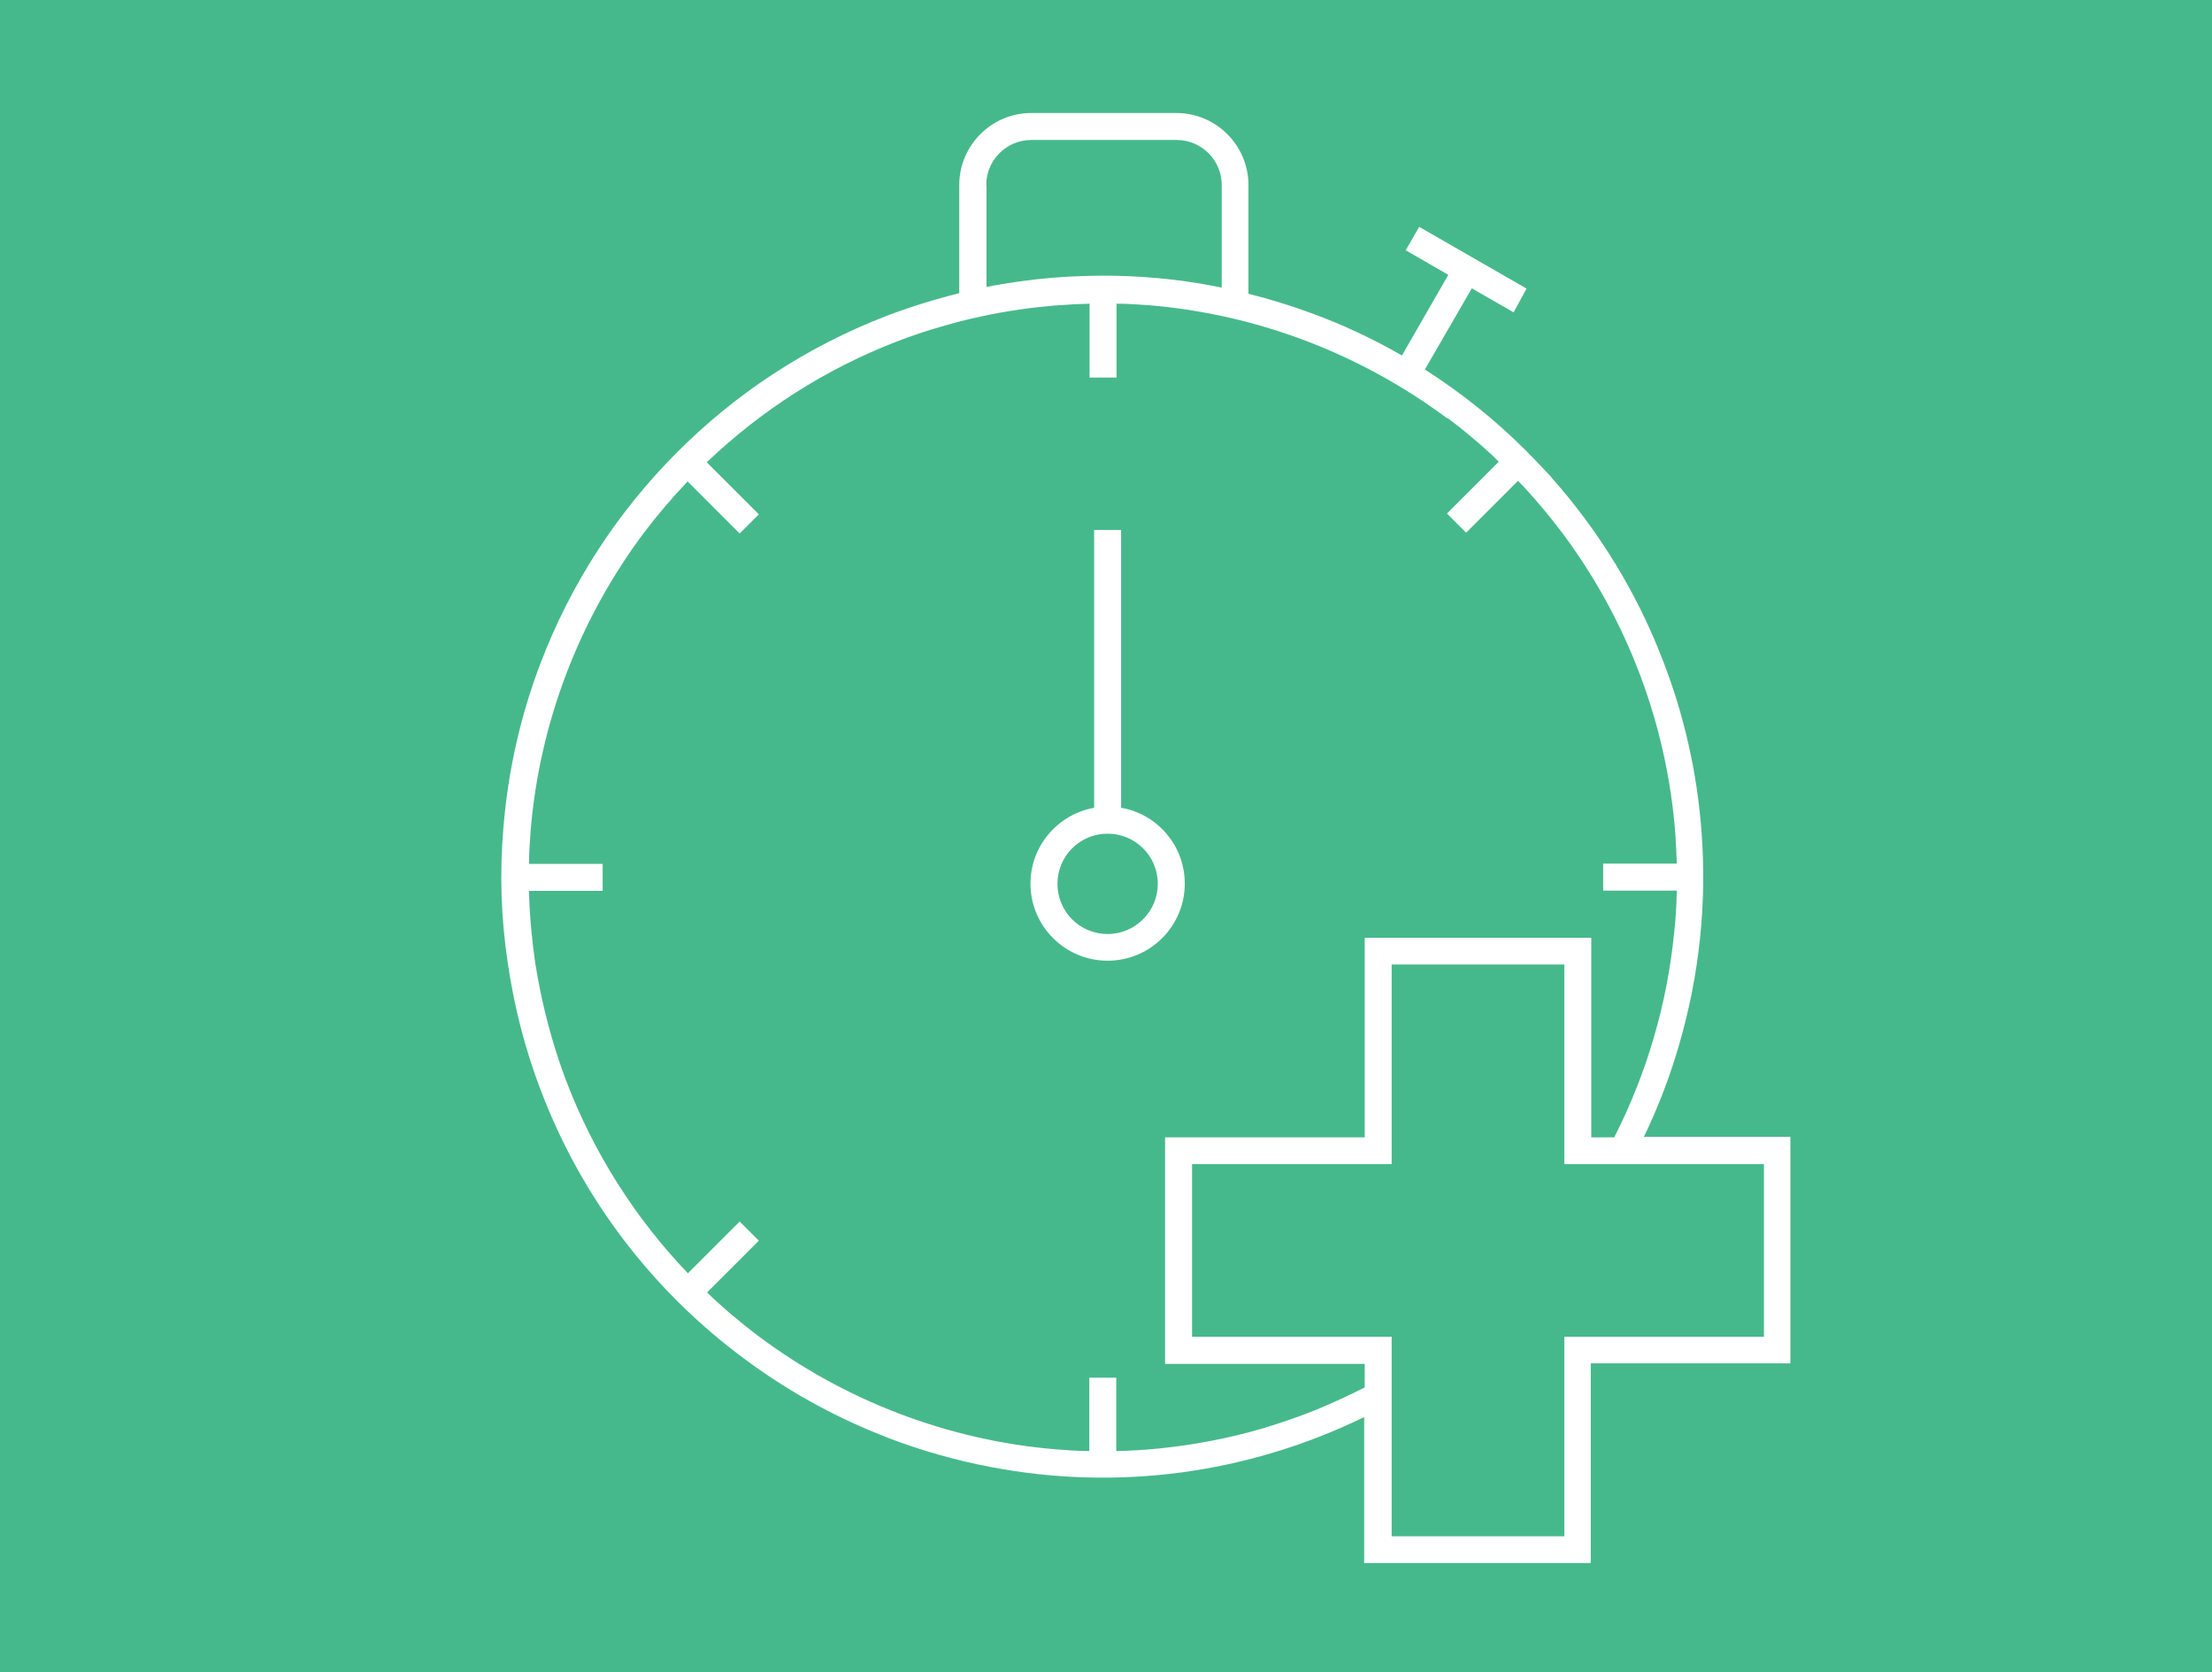 <?xml version="1.0" encoding="UTF-8"?><svg xmlns="http://www.w3.org/2000/svg" viewBox="0 0 82 62"><defs><style>.cls-1{fill:#fff;}.cls-2{fill:#46b98c;}</style></defs><g id="Ebene_2"><rect class="cls-2" width="82" height="62"/></g><g id="Icon_Design"><path class="cls-1" d="m43.62,4.19h-5.39c-1.47,0-2.67,1.2-2.67,2.67v4.01c-.92.23-1.82.51-2.69.84-3.01,1.16-5.65,2.92-7.81,5.1-2.15,2.16-3.89,4.8-5.03,7.8-.73,1.92-1.2,3.97-1.37,6.1-.14,1.66-.09,3.35.17,5.04.24,1.61.64,3.16,1.2,4.63,1.55,4.11,4.22,7.52,7.55,9.99,1.53,1.14,3.2,2.08,4.99,2.8.11.04.21.08.32.13,1.23.47,2.51.84,3.83,1.09,4.7.9,9.52.26,13.85-1.85v5.41h8.4v-7.4h7.4v-8.4h-5.43c.53-1.1.97-2.25,1.31-3.43.76-2.62,1.02-5.26.83-7.83-.16-2.23-.65-4.37-1.42-6.36-.98-2.57-2.4-4.86-4.15-6.83h.01s-.2-.21-.2-.21c-.25-.27-.51-.54-.77-.8-1.12-1.12-2.37-2.12-3.73-2.99l1.74-3.01,1.55.89.48-.88-3.98-2.29-.5.87,1.58.91-1.72,2.99c-1.06-.61-2.18-1.14-3.36-1.57-.76-.28-1.54-.52-2.33-.72v-4.03c0-1.47-1.2-2.67-2.67-2.67Zm-7.06,2.67c0-.92.75-1.67,1.67-1.67h5.39c.92,0,1.67.75,1.67,1.67v3.8c-.27-.05-.54-.1-.82-.15-1.4-.23-2.8-.32-4.19-.28-.84.02-1.69.09-2.53.21-.4.06-.79.12-1.18.2v-3.79Zm28.83,36.3v6.4h-7.4v7.4h-6.4v-7.4h-7.4v-6.4h7.4v-7.4h6.4v7.4h7.4Zm-11.74-27.67c.59.44,1.15.91,1.69,1.41l.22.22-1.92,1.92.71.71,1.92-1.92.21.21c.49.53.95,1.08,1.39,1.66,2.44,3.24,3.94,7.16,4.24,11.28.02.34.04.69.05,1.04h-2.73v1h2.73c-.01.53-.04,1.06-.1,1.58h0c-.13,1.28-.37,2.57-.75,3.86-.37,1.28-.87,2.53-1.47,3.71h-.85v-7.4h-8.4v7.4h-7.4v8.4h7.4v.87c-.59.3-1.19.58-1.8.83-.47.19-.95.36-1.44.52-.16.05-.31.1-.47.15-1.32.39-2.65.64-3.97.77h0c-.5.05-1.01.08-1.53.09v-2.72h-1v2.72c-.4,0-.81-.03-1.2-.06-4.05-.33-7.89-1.82-11.09-4.22-.66-.5-1.29-1.03-1.88-1.6l1.92-1.92-.71-.71-1.92,1.92c-1.95-2.04-3.5-4.47-4.52-7.16-.19-.5-.36-1.01-.51-1.53-.28-.96-.49-1.92-.64-2.89-.12-.85-.2-1.72-.22-2.6h2.73v-1h-2.73c0-.41.03-.82.06-1.22.33-4.04,1.82-7.88,4.21-11.07.5-.66,1.04-1.29,1.61-1.89l1.93,1.93.71-.71-1.93-1.93c2.01-1.92,4.4-3.46,7.05-4.48.54-.21,1.08-.39,1.64-.55.98-.29,1.97-.5,2.95-.64.83-.12,1.68-.19,2.55-.21v2.74h1v-2.74c.42,0,.83.03,1.24.06,4.02.34,7.84,1.82,11.03,4.2Zm-12.09,4.16h-1v10.3c-1.34.24-2.36,1.41-2.36,2.81,0,1.58,1.28,2.86,2.86,2.86s2.86-1.28,2.86-2.86c0-1.41-1.02-2.58-2.36-2.81v-10.3Zm1.36,13.12c0,1.02-.83,1.86-1.86,1.86s-1.86-.83-1.86-1.86.83-1.86,1.86-1.86,1.86.83,1.86,1.86Z"/></g></svg>